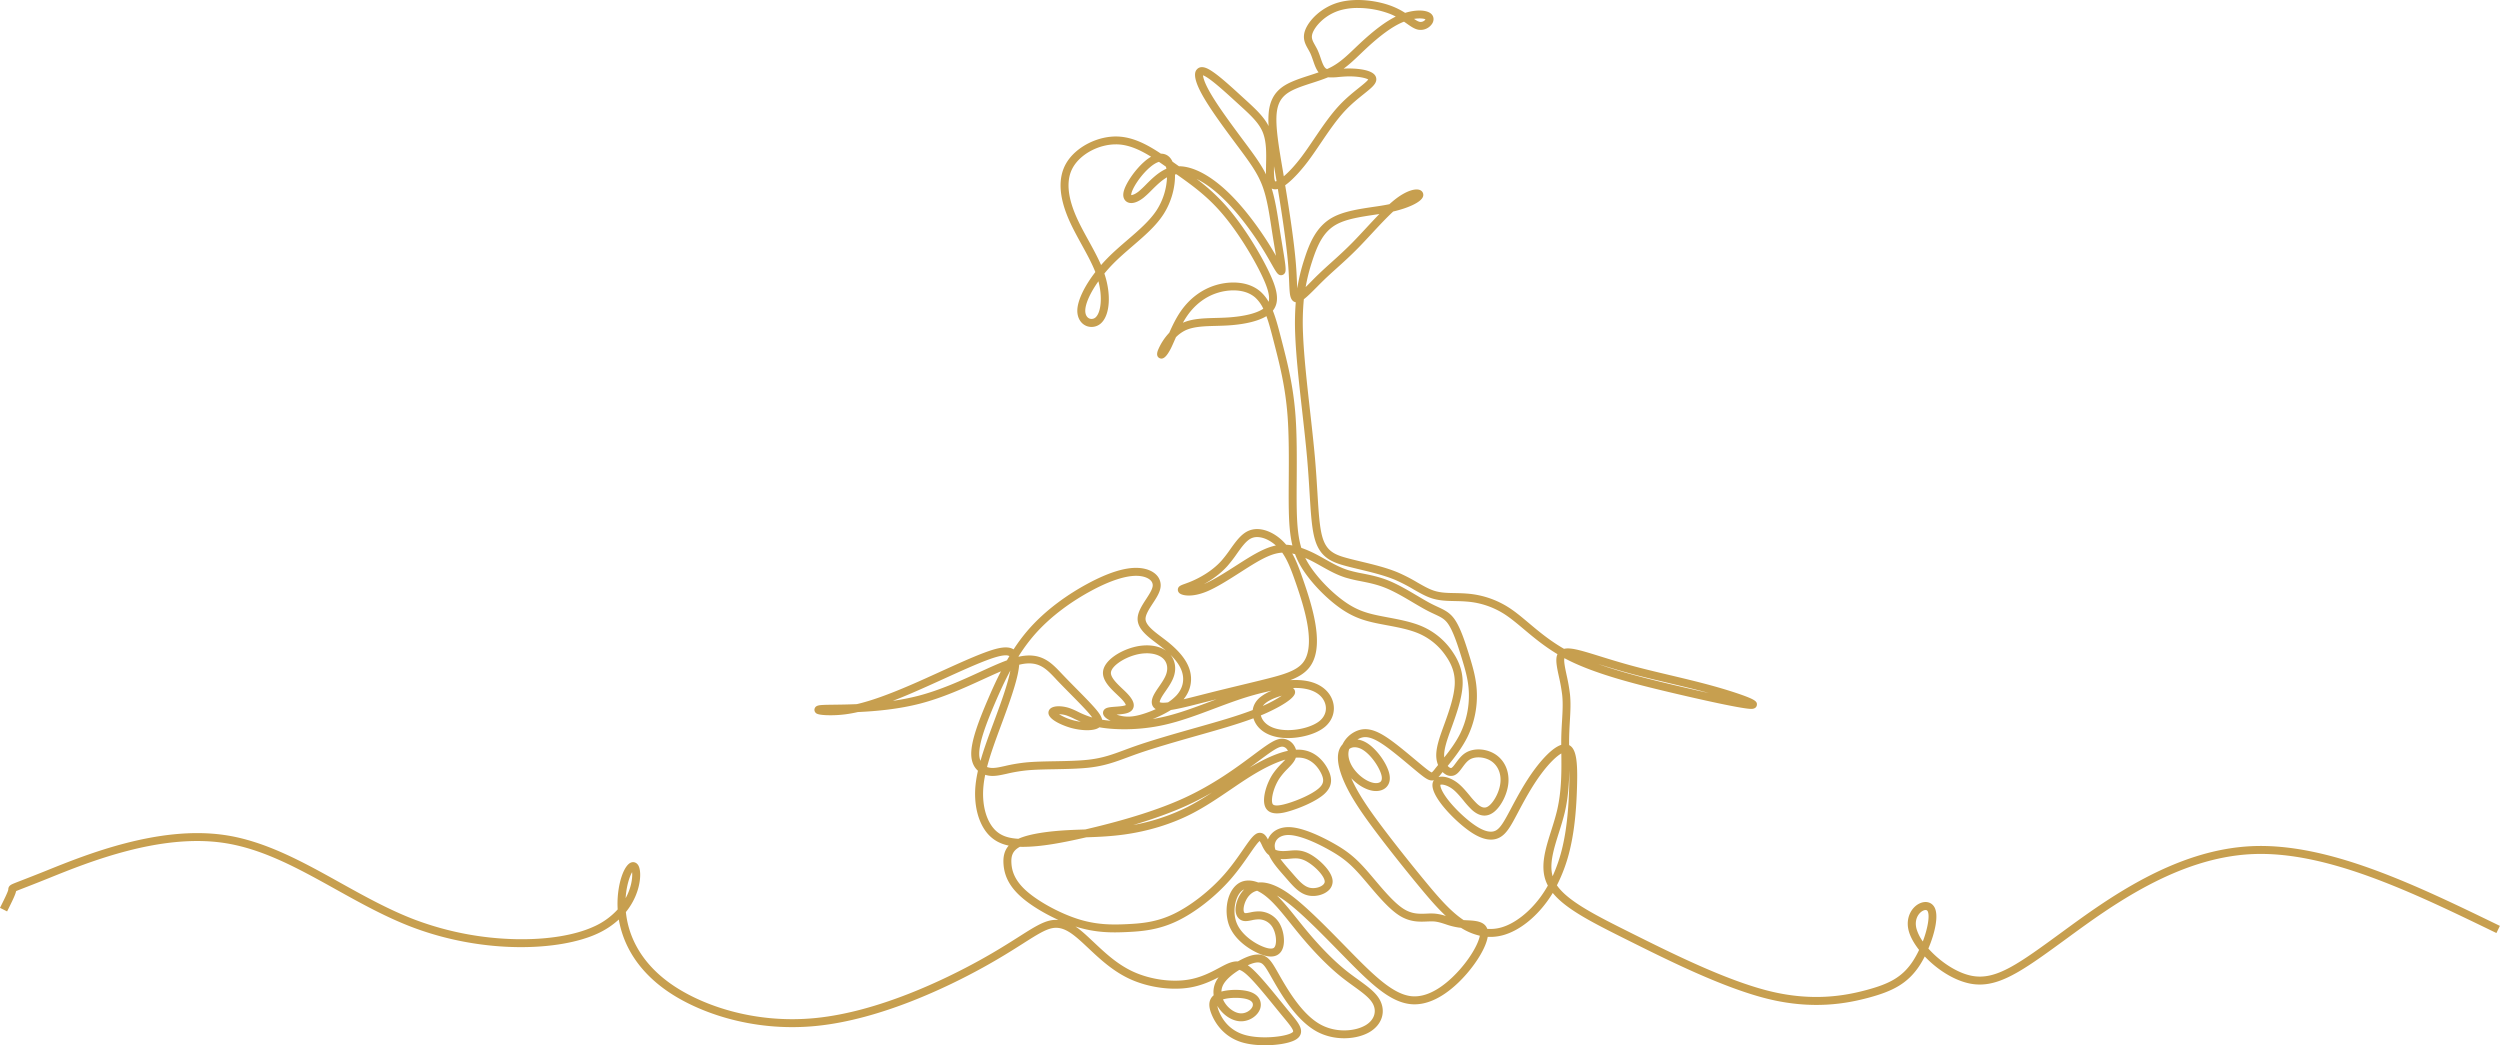 <?xml version="1.0" encoding="UTF-8"?><svg xmlns="http://www.w3.org/2000/svg" viewBox="0 0 3018.39 1262.01"><defs><style>.cls-1{fill:#c79f4f;}</style></defs><g id="Layer_2" data-name="Layer 2"><g id="Layer_1-2" data-name="Layer 1"><path class="cls-1" d="M1527.32,1262c-9.72,0-19.62-1.06-27.78-3.51-22.49-6.74-32.54-23.82-36.53-33.4-3.19-7.64-3.74-13.39-1.75-18.08a14.14,14.14,0,0,1,4.07-5.36,28.69,28.69,0,0,1,3.33-17.67,35.06,35.06,0,0,1,2.66-4.11c-9.17,4.76-20.83,10.12-34.83,12.46-22.2,3.69-49.58-.11-71.45-9.92-21.1-9.48-37.26-24.72-51.53-38.16l-2-1.86c-15.73-14.8-27.08-24.32-40.85-21.81-8.73,1.59-19.35,8.32-35.41,18.52-12.45,7.9-27.94,17.73-48.78,29.22-41.68,23-123.2,62.64-201,70.35-79.1,7.84-146.43-17.78-183.06-44.37-38.15-27.68-51.22-60.38-55.28-84.13a98.77,98.77,0,0,1-25.72,17c-45.13,20.9-136,25.12-222.45-7.27-32.38-12.14-63.27-29.32-93.15-45.94-45.88-25.53-89.22-49.65-136.77-56.44-76.89-11-162.59,23.57-208.63,42.13l-3.9,1.57c-13.28,5.35-22.17,8.79-28.06,11.07-4.25,1.65-7.41,2.88-9,3.6-.79,4.2-4.69,12.15-10.88,24.52L0,1096.09c4.07-8.14,9.65-19.3,10-22a1.47,1.47,0,0,0,0-.28c.12-2.78,1.35-4.59,4.13-6,1.72-.89,4.58-2,10.86-4.44,5.86-2.27,14.72-5.7,28-11l3.89-1.57c46.88-18.9,134.13-54.08,213.58-42.73,49.3,7,95.45,32.72,140.08,57.55,29.57,16.45,60.14,33.46,91.85,45.34a368.92,368.92,0,0,0,120.14,22.95c38,.81,71.69-4.65,94.91-15.4A86,86,0,0,0,745.77,1098c-.11-1.73-.17-3.36-.2-4.9-.47-25.09,7.75-49.86,17.26-52,2.74-.6,6.39.34,8.39,4.83,2.95,6.62,2.44,21.34-4.25,36.68a80.58,80.58,0,0,1-11.31,18.55c2.21,22.09,12.7,56.53,52.45,85.38,35.21,25.56,100.06,50.16,176.49,42.59,76.06-7.54,156.25-46.6,197.27-69.21,20.58-11.34,35.94-21.09,48.28-28.92,17-10.8,28.26-17.93,38.83-19.86a33.41,33.41,0,0,1,8.92-.43c-17.15-7.79-34-18-44.94-27.77-13.66-12.1-20.46-24.82-21.39-40-.39-6.45.08-14.86,6.29-22-9.25-1.92-18.14-6-25.34-14.29-11.71-13.49-17.17-35.74-14.62-59.53a144.31,144.31,0,0,1,2.83-16.54c-4.58-4.06-7.8-10.31-8.08-19.32-.49-16.19,9.09-41,19.52-65.51,4.81-11.28,10.17-23.27,16.34-35.25-6.57,2.8-13.7,6.06-21.31,9.55-22.74,10.41-48.51,22.21-76.14,29.41-26,6.75-53.27,9.24-75.31,10.24-5.23,1.19-10.16,2.08-14.84,2.7a139,139,0,0,1-22.77,1.09c-11.64-.47-12.87-2.16-13.86-3.52a5,5,0,0,1-.48-5.1c1.47-3.08,5-3.49,10.14-3.77,3.24-.17,7.66-.22,13.25-.29,7.3-.09,16.66-.21,27.28-.67,17.2-4,38-11.46,65.21-23.21,11.65-5,23.84-10.59,35.64-15.95,19.43-8.83,37.78-17.18,52.18-22.61,16.16-6.1,28.52-9.18,36.27-4.35h0a215.53,215.53,0,0,1,15.65-21.22c23.23-27.59,52.71-46.7,73.34-57.87,24.88-13.46,45.46-20,61.19-19.27,10.53.46,19.2,4.2,23.79,10.26a17.71,17.71,0,0,1,3.06,15.2c-1.33,5.66-5,11.37-9,17.43-4.3,6.61-8.74,13.46-8.74,18.65,0,7.4,9.87,14.83,19.41,22,2.11,1.58,4.29,3.22,6.37,4.87,14.69,11.59,23.6,22.65,27.24,33.8,4.17,12.73,1.57,25.88-7.09,36.43,6.6-1.55,13.83-3.4,21.21-5.28l9.28-2.36c12.65-3.19,25.62-6.32,38.17-9.35,10.69-2.58,20.79-5,30.31-7.39,21.24-5.31,36.89-9.82,44.85-19.48C1580,791.8,1582,777.19,1579,757c-2.75-18.2-9.24-38.12-15.22-55.21-4.8-13.73-9.2-25.39-15.68-34.55-9.69.53-19.83,4.68-36.2,14.67-4.43,2.7-9.18,5.74-14.2,8.95-14.16,9.05-28.79,18.41-40.82,23.35-17,7-28.8,5.12-32.59,2.17a5.43,5.43,0,0,1-2.16-5.15c.56-3.49,3.49-4.55,8.35-6.31,2.51-.91,5.64-2,9.39-3.68,8.08-3.53,23.34-11.38,34.87-24.24a158.3,158.3,0,0,0,10.65-13.85c6.67-9.35,13-18.19,21.6-22.1,14.29-6.48,31.69,1.85,42.58,13q1.71,1.76,3.27,3.62a58.33,58.33,0,0,1,7.54.9c-2.7-11.23-4-24.6-4.33-42.69-.23-11-.15-23.76-.06-37.22.15-24.72.33-52.74-1.45-76.51-2.63-35.07-9.55-62-15.65-85.76l-1.12-4.36c-2.85-11.1-5.51-21.47-8.75-30.33-12.93,7.86-33.39,10.37-45.61,11.16-5.12.34-10.23.47-15.18.61-14.2.38-27.61.74-37.57,5.65a41.43,41.43,0,0,0-10.88,8l-1.06,2.43c-1.77,4-3.43,7.82-5,11-5.16,10.1-9.34,13.79-13.55,11.95-2.23-1-4.41-3.41-2.18-9.48a69.31,69.31,0,0,1,13.73-21.27c3.65-8.21,8.11-17.68,14-26.13,10.83-15.51,25.47-26.37,42.34-31.41,16.18-4.84,38.84-5.29,53.89,7.95a47.61,47.61,0,0,1,9.74,12.25c1.82-6.9-1.05-17.19-9-33.51-9.62-19.82-28.19-51.37-48.86-75-17.23-19.72-34.79-32.37-53.33-45.47-.63.06-1.25.14-1.87.24.4,14.3-3.92,32.78-14.12,48.39-9.12,14-22.71,25.67-37.09,38.05-8,6.92-16.35,14.08-23.71,21.6-3.66,3.73-7.13,7.62-10.35,11.55l.4,1.21c7.69,23.52,6.37,47.19-3.21,57.57a16.9,16.9,0,0,1-18.71,4.57c-7-2.8-11.27-10-11.14-18.77.18-11.89,8.5-29.2,21.78-46.37-4.25-10.83-10.31-21.85-16.68-33.42-5.3-9.64-10.78-19.62-15.13-29.51-12.39-28.21-13.48-51.33-3.22-68.71,11.69-19.8,39.11-33.51,63.79-31.92,18,1.17,34.5,10.05,50.41,20.63a14.85,14.85,0,0,1,3.74.42c3.18.78,7.46,3,10.25,9.27l1.54,1.09,6.2,4.39c16.32.09,36,10,56.22,28.49,24.23,22.15,44.53,52.77,52.13,64.91,3.42,5.45,6.32,10.4,8.81,14.73-.56-3.51-1.16-7.16-1.73-10.56-.79-4.76-1.62-9.77-2.41-14.79q-.71-4.47-1.38-8.94c-2.73-17.79-5.3-34.58-10.35-48.66-5.71-15.89-14.5-28.1-29.55-48.32l-1.61-2.15c-14.74-19.8-33.08-44.43-42.67-62.12-12.12-22.35-7.31-27.77-5.73-29.56s4.9-4.06,11.28-1.54c9.63,3.81,26.76,19.47,41.88,33.3l4.21,3.84c12.81,11.69,23.23,21.19,29.19,32.91A100.72,100.72,0,0,1,1532,134c2.83-22.1,16-30.47,29.88-36.22,5.92-2.46,12.52-4.6,18.91-6.67,3.74-1.22,7.52-2.44,11.23-3.75-3.1-3.88-4.92-9.2-6.69-14.39-1-2.85-2-5.79-3.14-8.31-.84-1.8-1.82-3.54-2.77-5.22-3.41-6-7.28-12.86-3.69-22.77,4.44-12.28,19.66-27.78,40.14-33.63,21.86-6.24,49-2,66.17,5a89.34,89.34,0,0,1,14.44,7.5c13.91-4.27,27.17-3.73,32.11,1.79,2.58,2.88,2.91,7,.85,10.73a16.67,16.67,0,0,1-16.74,7.86c-4.79-.8-9-3.76-14.33-7.5-1-.73-2.11-1.48-3.24-2.26-.78.3-1.56.61-2.35.95-12,5.18-26.37,15.63-43.83,31.93-2.34,2.18-4.56,4.3-6.72,6.36-6.81,6.51-13,12.42-20,17.48,1.62-.09,3.31-.17,5-.2,4.22-.06,25.65,0,32.27,7.45a8.31,8.31,0,0,1,2.13,6.71c-.72,5.23-6.17,9.6-15.21,16.83-6.55,5.25-14.71,11.79-22.35,19.92-10.47,11.16-20.22,25.54-29.65,39.46-5.41,8-10.52,15.52-15.67,22.32-4.17,5.52-16,20.44-27.09,28.28,5,30,10.9,68.77,13,95.39.67,8.41,1,15.6,1.22,21.38.11,2.65.23,5.34.37,7.75a224.63,224.63,0,0,1,8.4-34.77c6.09-19.07,14.32-40.33,34.93-51.25,13.37-7.09,31.16-9.76,48.38-12.34,7-1,13.6-2,19.57-3.28,2.8-2.52,5.52-4.81,8.13-6.79,12.53-9.49,24.62-13.33,30.08-9.56a6.18,6.18,0,0,1,2.43,6.91c-2.2,7.48-19.8,14.55-36.07,18.27-8.3,7.7-17.4,17.49-26.28,27.05-5.21,5.61-10.13,10.91-14.9,15.81-10.1,10.36-18.78,18.18-27.18,25.73-5.17,4.66-10.06,9.06-14.88,13.71-3,2.89-6,5.88-8.83,8.77-6.7,6.75-11.72,11.72-15.83,14.83a299.58,299.58,0,0,0-1,41.26c1,26.5,4.76,60.43,8.45,93.25,2.23,19.89,4.34,38.69,5.88,56,1.42,16.06,2.3,30.53,3.08,43.29,1.45,23.75,2.6,42.52,6.29,54.4,5.23,16.88,15.61,20.72,32.06,25,4.48,1.18,9.27,2.33,14.35,3.55,14.32,3.45,30.56,7.35,44.1,13a203.89,203.89,0,0,1,23.74,12.18c7.31,4.18,13.61,7.79,19.85,9.87,8.05,2.68,16.15,2.85,25.53,3,4.73.1,9.63.2,14.87.64a108.45,108.45,0,0,1,54.3,19.54c6.45,4.5,13,10,19.9,15.81,12,10.09,25.41,21.36,42.75,31.32,5.08-1.23,11.8-.07,20.38,2.16,6.56,1.72,14.43,4.15,23.54,7,12.23,3.79,26.11,8.08,42.34,12.39,12.65,3.35,26.35,6.61,40.86,10.06,18,4.27,36.5,8.68,53.54,13.43,12.7,3.54,25.32,7.48,34.64,10.83,15.62,5.62,18.07,7.92,17.52,12-.2,1.41-1.23,4.66-6.71,4.66-13,0-79.52-15.57-99.58-20.34-42.12-10-89.86-22.16-123.48-39.54-.89-.45-1.77-.92-2.63-1.38a7.36,7.36,0,0,0-.17,1.06c-.41,4.17,1.21,11.71,2.92,19.7a219.35,219.35,0,0,1,4,22.82c1.1,10.59.54,20.57-.12,32.14-.42,7.41-.86,15.08-.94,24,0,1.7,0,3.44,0,5.22,9.09,4.54,10.4,21.25,9.57,50.09-.54,18.83-1.94,46.93-7.94,73.31a193.19,193.19,0,0,1-16.36,45.92c13.6,19.61,47.94,36.75,90.2,57.85,48.1,24,114,56.91,166.46,69.85s91.94,5.47,117-1.28c26.43-7.12,43.25-14.87,56.47-35.41a115.13,115.13,0,0,0,7.16-13c-6.19-7.89-10.62-15.88-12.51-23-4.31-16.15,3.93-29.29,13.87-33.47,6.95-2.91,13.62-1.12,17,4.58,5.8,9.79.77,31.52-7.15,50.21,13.5,15.2,33.95,29.47,52.81,33,29,5.37,55.81-14.26,109.29-53.38,53.82-39.37,135.17-98.87,228.11-103.2,92.73-4.3,198,46.8,299.82,96.22l-4.19,8.64c-100.74-48.9-204.9-99.46-295.18-95.27-90.06,4.19-170,62.67-222.89,101.36-47.89,35-76.69,56.09-105.66,56.09a60.19,60.19,0,0,1-11-1c-20.23-3.76-40.85-17.44-55.47-32.91a115.86,115.86,0,0,1-5.87,10.34c-14.82,23-34,31.92-62,39.48-26.1,7-67.12,14.81-121.81,1.33-53.51-13.2-119.94-46.36-168.45-70.58-42.37-21.16-75-37.44-91-57.26q-3.48,5.76-7.37,11c-14.59,19.77-33.25,34.19-51.18,39.57a58.16,58.16,0,0,1-20,2.44c-2.15,13-13.27,30.64-25.33,44.58-12.25,14.15-36.12,36.91-63,36.91a46.45,46.45,0,0,1-5.11-.28c-24.43-2.69-47.06-24-76.37-53.79l-8.76-8.93c-23.1-23.57-47-47.94-65-61.22a105.55,105.55,0,0,0-10.79-7.07c8.11,8,16.1,17.93,24.45,28.36,3.6,4.49,7.32,9.14,11.14,13.73,16.5,19.85,33,36.61,47.79,48.45,5,4,9.93,7.59,14.7,11,11,8,20.56,14.86,25.58,23.57,8.35,14.46,3.33,30.83-12.19,39.81-15.06,8.71-41.83,11.14-63.85-1-21.3-11.79-37.79-36.92-48.33-54.81-2.25-3.8-4.19-7.23-5.91-10.25-5.45-9.59-8.74-15.39-12.38-17.27-3.39-1.75-8.74-.93-16.28,2.53a62,62,0,0,1,7.47,6.27c9.19,8.85,21.57,24.09,32.5,37.54,3.06,3.76,6,7.39,8.74,10.69l2.14,2.58c8.87,10.69,14.73,17.75,13.24,24.86-.75,3.56-3.3,6.46-7.59,8.6C1555.77,1259.67,1541.75,1262,1527.32,1262Zm-57.53-47.58a28.11,28.11,0,0,0,2.08,7c4.08,9.78,12.67,22.57,30.42,27.89,18.81,5.65,47.23,2.76,56.48-1.86,1.7-.86,2.4-1.61,2.48-2,.54-2.57-6-10.44-11.23-16.75l-2.16-2.61c-2.74-3.32-5.7-7-8.78-10.75-10.75-13.23-22.94-28.23-31.71-36.67-4.57-4.4-7.93-6.77-11-7.73-9.3,5.69-16.2,12-19.33,17.66a19,19,0,0,0-2.35,8.57c10.45-2.83,25.74-2.75,34.94.46,7.34,2.56,10.37,6.87,11.63,10a15.27,15.27,0,0,1-.91,12.8c-4.17,8-14.16,13.34-23.77,12.58s-19.62-7.41-25.82-17C1470.45,1215.54,1470.11,1215,1469.79,1214.43Zm48.91-62a18.31,18.31,0,0,1,8.55,2c6.17,3.19,10,9.91,16.32,21,1.69,3,3.62,6.38,5.83,10.12,10,16.91,25.46,40.63,44.7,51.28,18.91,10.46,41.68,8.48,54.41,1.13,10.8-6.25,14.29-17,8.67-26.71-4-6.92-12.75-13.25-22.88-20.58-4.87-3.53-9.9-7.17-15.09-11.33-15.25-12.24-32.25-29.46-49.16-49.8-3.88-4.66-7.62-9.34-11.25-13.87-10.28-12.83-20-25-29.63-32.88a57,57,0,0,0-11.36-7.34,17.13,17.13,0,0,0-3.53,1.22c-7.52,3.58-11.46,12.07-12.55,18.24-.71,4-.11,7.2,1.43,7.5,1.25.26,3.75-.26,6.17-.75a47.62,47.62,0,0,1,11.08-1.29,29.19,29.19,0,0,1,23.66,13.27c5.33,8.23,7.55,21,5.17,29.74-1.26,4.61-3.72,7.9-7.31,9.79-4.6,2.41-10.57,2.27-18.26-.44-10.79-3.79-31.17-15.22-39.13-34-6.34-14.94-4.67-38.6,7.94-50,6.89-6.24,16.27-7.24,26.62-3.24,11-1.08,24.11,4,39.23,15.11,18.64,13.74,42.8,38.39,66.17,62.23l8.74,8.92c27,27.45,49.35,48.64,70.58,51,24.53,2.7,48-19.75,59.76-33.37,13.52-15.62,21.55-31,23.11-39.61a73,73,0,0,1-22.75-9.58c-.94-.08-1.87-.18-2.78-.3a84.66,84.66,0,0,1-15.86-4c-4.88-1.59-9.48-3.08-14.47-3.39-2.39-.14-5,0-7.85.09-9.18.39-20.61.88-33.32-7.12-12.4-7.79-25.74-23.56-37.5-37.48-3.4-4-6.61-7.81-9.63-11.22-12.47-14.09-21.52-21.45-37.24-30.31-20.35-11.46-38.29-18.13-49.23-18.29-6-.12-11,1.72-14,5.09a11.88,11.88,0,0,0-2.91,9.53,16.49,16.49,0,0,0,.71,3.15c4,1.84,9.4,1.78,14.78,1.34l2.15-.19c7.5-.67,15.25-1.36,25.85,4.72,10.45,6,26,20.36,26.32,32.09a14.73,14.73,0,0,1-5.55,11.72c-5.61,4.84-14.82,7.14-22.9,5.74-11-1.92-18.4-10.42-26.94-20.25l-3.54-4.06c-6.69-7.64-14.06-16-17.9-24.58a19.2,19.2,0,0,1-3.39-3.2,42.66,42.66,0,0,1-5.2-8.88,41.11,41.11,0,0,0-2.67-5c-2.68,2.1-7.35,8.85-12.29,16-6.06,8.75-13.61,19.64-22.75,30.12-18.36,21-42.5,39.93-64.58,50.52-22.33,10.71-42.16,12.44-60.55,13.29-18.14.85-37.85,1-61.67-6.52l-.58-.19c6.88,4.64,13.32,10.71,19.67,16.68l2,1.86c14.38,13.56,29.25,27.58,48.87,36.39,20.24,9.08,45.51,12.61,65.94,9.21,15.27-2.55,27.4-9,37.14-14.23,3-1.59,5.78-3.09,8.35-4.3,5.34-2.51,9.87-3.7,14.17-3.45,1.07-.61,2.08-1.16,3-1.66C1503.91,1155.86,1511.51,1152.45,1518.7,1152.45Zm-42.11,54.17a27.26,27.26,0,0,0,2.27,4.24c4.55,7,12,12.09,18.52,12.61s12.39-3.38,14.49-7.43a5.84,5.84,0,0,0,.51-4.83c-.74-1.87-2.77-3.43-5.87-4.51C1499,1204.09,1485,1204.14,1476.59,1206.62Zm25.54-132.77a12.07,12.07,0,0,0-3.21,2.1c-7.56,6.83-11.53,25-5.54,39.13,5.78,13.63,21.41,24.4,33.47,28.65,4.83,1.7,8.6,2,10.62,1,.43-.23,1.71-.9,2.51-3.81,1.68-6.16-.1-16-4-22a19.59,19.59,0,0,0-15.89-8.9,39,39,0,0,0-8.88,1.11c-3.5.71-6.81,1.39-10,.76-5.47-1.1-11.12-6.62-9-18.59A38.41,38.41,0,0,1,1502.13,1073.85Zm822.77,24.89a7.17,7.17,0,0,0-2.65.63c-4.94,2.07-11.58,9.92-8.32,22.13a50.39,50.39,0,0,0,7.61,15.19c6.14-16.21,8.64-31.76,5.71-36.72A2.56,2.56,0,0,0,2324.9,1098.74Zm-529.24,22.73a48.21,48.21,0,0,0,17.77-1.94c15.75-4.73,33-18.21,46.21-36.08a135.69,135.69,0,0,0,9.17-14.22c-.68-1.29-1.29-2.6-1.84-3.93-7.84-19-1.13-40.25,6-62.7,2.56-8.11,5.21-16.5,7.12-24.76,5.45-23.6,5.24-47.22,5-68.11-5.23,3-13.71,10.48-24,24.24-11.66,15.55-21.37,33.85-28.46,47.21l-.92,1.73c-7.33,13.8-12.63,23.78-21.12,28.29-8.78,4.67-19.76,2.92-32.63-5.18-11.63-7.32-26.61-21.09-36.42-33.47-7.72-9.74-15.69-22.87-10.3-30.55a9.19,9.19,0,0,1-1.31.25c-4.1.5-7.81-1.72-13.67-6.29-3.66-2.86-8.34-6.78-13.76-11.32-10.38-8.7-23.31-19.53-33.12-26.07-14.89-9.94-21.83-9.41-27.12-7.35a24,24,0,0,0-3.35,1.62,29.79,29.79,0,0,1,11.27,4.14c12.06,7.28,25.14,25.62,27.46,38.48,1.4,7.76-1.3,12.41-3.8,14.95-3.83,3.88-9.92,5.46-16.71,4.33-8.51-1.42-18.15-7.19-25.67-15.15,1,2.32,2.13,4.72,3.36,7.18,8.74,17.48,22.18,36.09,35.4,53.6,14.69,19.44,33.18,42.75,50.74,64,16,19.38,30.6,36.26,46.17,46.55,1.3.08,2.63.15,3.94.21C1781,1111.58,1792.33,1112.14,1795.66,1121.47Zm-564.23-99.07c-9.2,4.86-10.79,11.51-10.28,19.91.49,7.88,2.89,19.91,18.18,33.44,14.65,13,40.4,27,62.61,34s41,6.89,58.32,6.08c18.14-.84,36.13-2.42,56.84-12.36s44.22-28.36,61.5-48.17c8.8-10.08,16.17-20.73,22.1-29.28,6.41-9.25,11-15.94,15.13-18.71a8.75,8.75,0,0,1,7.38-1.5c3.64,1,5.76,4.1,7.64,7.78a21.17,21.17,0,0,1,4.08-6.65c4.91-5.47,12.47-8.39,21.27-8.28,17.1.25,41,12.34,53.81,19.53,16.77,9.45,26.42,17.3,39.71,32.3,3.09,3.49,6.34,7.33,9.77,11.39,11.31,13.39,24.14,28.56,35.27,35.56,10.19,6.4,19.15,6,27.81,5.65a84.71,84.71,0,0,1,8.85-.08,58.48,58.48,0,0,1,14.3,3c-10.69-9.94-21.11-22.2-32.21-35.6-17.64-21.31-36.23-44.74-51-64.3-13.5-17.87-27.24-36.91-36.33-55.09-6.84-13.68-14-32.68-9.35-45.52a19.93,19.93,0,0,1,4.08-6.74,33.22,33.22,0,0,1,17.82-16.53c10.39-4,21.13-1.55,35.93,8.31,10.25,6.83,23.39,17.85,34,26.71,5.35,4.48,10,8.35,13.5,11.1,4.25,3.32,5.91,4.14,6.55,4.3a30.83,30.83,0,0,0,3.83-4.37l1.4-1.76,2.33-2.85a30.58,30.58,0,0,1-2.06-8.45c-1.11-11.3,3.87-25,9.15-39.52l1.33-3.67c5.32-14.72,11-31.59,11.68-45.54.56-12.35-2.74-23-10.68-34.44a75.62,75.62,0,0,0-32.93-27.23c-11.45-4.86-25.37-7.48-38.84-10-4.52-.85-8.78-1.65-12.89-2.52-16.15-3.45-29.37-8-45.32-19.75-17.39-12.85-34.9-31.65-44.6-47.89a92.17,92.17,0,0,1-7.51-15.54c-1.18-.32-2.33-.6-3.46-.84,5,8.74,8.72,18.88,12.73,30.35,6.13,17.51,12.78,38,15.65,57,3.52,23.29.84,39.95-8.21,50.94-5.38,6.53-12.93,11-22.44,14.63,3.46-.19,6.82-.23,10-.09,26,1.17,35.91,13.76,39.53,21.17,6.06,12.41,3,26.29-7.75,35.34-11.1,9.34-30.4,13.52-44.61,13.52-16.16,0-29.14-5-36.55-14.17a28.16,28.16,0,0,1-5.14-9.71c-19.29,7.19-41.81,13.58-63.71,19.78l-1.54.44c-29.51,8.36-55.53,15.85-75.15,22.74-4.27,1.49-8.23,3-12.07,4.39-14.5,5.38-27,10-45.27,12.15-12.37,1.44-27.3,1.71-41.73,2-12.25.22-23.81.42-33.38,1.3a187.89,187.89,0,0,0-25.08,4.2c-7.09,1.56-12.68,2.8-18.39,2.56a29.39,29.39,0,0,1-7.54-1.31c-.91,4.36-1.61,8.59-2,12.67-2.27,21.19,2.34,40.7,12.33,52.21,6.73,7.75,15.64,11.55,29.68,12.36,14.53-6.56,39.31-9.22,57.72-10.31,7-.41,14.12-.65,21-.89l2-.07,3.74-.87c47.17-11.12,85.78-23.45,114.76-36.65,36.45-16.61,64.61-37.57,83.25-51.44l.46-.34C1532,897.54,1541,890.87,1550,892a17.4,17.4,0,0,1,12.34,8,18.8,18.8,0,0,1,2.36,5.17,43.91,43.91,0,0,1,5.27,0c20.4,1.41,30.41,17.55,33.76,24.42,5.89,12,4,21.54-5.77,29.89-9.43,8-27.09,15.64-40.42,19.64-7.12,2.13-26,7.81-30.52-6.42-3.14-10,2.47-27.26,9.7-38.22a88.44,88.44,0,0,1,11.17-13.18c1.42-1.46,2.77-2.84,3.93-4.15-11.24,3.25-24.79,9.68-40.1,19.07-8.4,5.15-16.87,10.9-25.84,17-15.36,10.43-31.23,21.21-48,29.72-23.78,12.08-51.59,20.59-80.43,24.6-16.32,2.27-31.4,2.9-46,3.4-32.75,7.58-54.65,11-72.6,11.43C1236.43,1022.47,1233.94,1022.47,1231.43,1022.4ZM763.17,1053c-3,5.12-6.9,16.62-7.82,31.45C762.49,1071.47,763.84,1059.2,763.17,1053ZM1546,1037.17c3.33,4.6,7.42,9.27,11.27,13.66l3.57,4.09c7.64,8.8,13.68,15.76,21.34,17.09,5.24.91,11.54-.58,15-3.56,2.27-2,2.23-3.65,2.21-4.21-.14-6-10.79-17.84-21.5-24-8-4.58-13.38-4.1-20.22-3.49l-2.22.2A61.47,61.47,0,0,1,1546,1037.17ZM1894.7,930.1c-.25,15.73-1.37,32.95-5.28,49.9-2,8.63-4.71,17.2-7.33,25.49-6,19.14-11.79,37.31-7.53,52.43a189.94,189.94,0,0,0,12.31-37c5.81-25.56,7.18-53,7.71-71.46C1894.76,943.18,1894.88,936.38,1894.7,930.1Zm-373.19,85Zm217.56-67.57c-.29,1.25.58,7.23,9.94,19.05,9.22,11.62,23.2,24.5,34,31.3,9.75,6.14,17.49,7.77,23,4.83s10.16-11.18,17.14-24.32l.92-1.72c7.24-13.64,17.15-32.32,29.26-48.47,7.62-10.16,20.43-25.25,31.64-28.9,0-1.7,0-3.37,0-5,.09-9.19.55-17.33,1-24.5.64-11.16,1.18-20.79.16-30.61a210.7,210.7,0,0,0-3.87-21.8c-2-9.11-3.64-17-3.09-22.64a15.31,15.31,0,0,1,1.26-4.93c-16.46-9.86-29.3-20.65-40.88-30.38-6.75-5.67-13.12-11-19.21-15.28a97.68,97.68,0,0,0-49.61-17.85c-4.94-.42-9.68-.52-14.27-.61-9.74-.2-18.93-.39-28.37-3.53-7.14-2.38-14.15-6.4-21.58-10.65a196.13,196.13,0,0,0-22.65-11.65c-12.84-5.32-28.69-9.13-42.67-12.49-5.12-1.24-10-2.4-14.53-3.6-17.91-4.7-32.14-10-38.8-31.48-4-13-5.15-31.31-6.7-56.67-.78-12.7-1.66-27.09-3.06-43-1.53-17.25-3.63-36-5.86-55.83-3.71-33-7.54-67.11-8.51-94a322.66,322.66,0,0,1,.71-37.86c-2.7-.44-5.69-2.46-6.83-8.81-.64-3.61-.85-8.54-1.14-15.37-.24-5.7-.54-12.78-1.2-21-2-25.44-7.61-62.22-12.46-91.61a13.89,13.89,0,0,1-1.73.34,9.79,9.79,0,0,1-5.7-.91c4.3,13.87,6.75,29.88,9.13,45.41.45,3,.9,5.93,1.37,8.89.79,5,1.62,10,2.4,14.71,3.55,21.39,4.61,28.59,3.5,31.91a5.34,5.34,0,0,1-4.51,3.73c-4.17.4-5.87-2.6-12.24-13.79-3-5.28-6.74-11.85-11.44-19.35-7.39-11.8-27.11-41.56-50.47-62.91-9.76-8.93-19.4-15.72-28.35-20.11a236.58,236.58,0,0,1,36.29,33.41c21.29,24.36,40.38,56.78,50.27,77.14,10,20.67,14.78,36.93,5.45,48.48,4,10.06,7,21.85,10.29,34.54l1.12,4.35c6.2,24.15,13.23,51.51,15.92,87.43,1.81,24.17,1.63,52.39,1.48,77.29-.09,13.4-.17,26.06.06,37,.42,20.27,2,34.18,5.48,45.74a134.79,134.79,0,0,1,19.2,8.47c3.31,1.74,6.6,3.59,9.78,5.38,9.09,5.1,17.67,9.92,27.46,13a170.71,170.71,0,0,0,17.36,4.07c9.22,1.83,19.67,3.91,30.58,8.22,12.21,4.82,24.91,12.36,36.12,19,5.29,3.14,10.28,6.1,14.58,8.39,3.59,1.91,6.83,3.42,9.69,4.75,8,3.75,14.37,6.71,20,14.51,7.07,9.8,12.7,26.89,17.87,43.55,5,16.21,8.9,29.9,9.34,46.07a113,113,0,0,1-11.59,53.37c-6.56,13.11-16.24,25.45-23.63,34.48a10,10,0,0,0,2.06,1.84,3.06,3.06,0,0,0,2.28.67c1.41-.47,3.75-3.67,5.62-6.24,3-4,6.62-9.06,11.91-12.23,10.17-6.11,25.52-5,36.5,2.55,10.57,7.3,16.13,20.07,14.88,34.16-1.14,12.69-8.15,27.13-16.69,34.33-5.94,5-15.53,8.73-27.41-2.08a110.45,110.45,0,0,1-9.92-11c-4.18-5.05-8.51-10.26-13-13.78C1747.12,947.56,1740.6,946.74,1739.07,947.54Zm-275.87,9.35c-9.41,5.42-19.59,10.77-30.51,15.74-18,8.19-39.54,16-64.43,23.47a243.58,243.58,0,0,0,65.27-21.68A318.64,318.64,0,0,0,1463.2,956.89Zm277.6-19.18c5.67,0,12.67,2.62,19.13,7.63,5.38,4.17,10,9.79,14.56,15.24a101.8,101.8,0,0,0,9,10c7.17,6.52,11.33,4.74,14.76,1.84,5.76-4.86,12.31-16.6,13.31-27.84,1-10.6-3.08-20.1-10.77-25.41s-19.24-6.34-26.1-2.22c-3.62,2.17-6.4,6-9.1,9.66-3.09,4.24-6,8.25-10.33,9.69a12.14,12.14,0,0,1-10.54-1.73,18.36,18.36,0,0,1-3-2.41l-.34.42-1.36,1.71c-1.17,1.47-2.22,2.8-3.27,3.93A15.33,15.33,0,0,1,1740.8,937.71ZM1564.52,914.8c-1.59,4.85-5.4,8.75-9.79,13.25a81.28,81.28,0,0,0-10,11.77c-7,10.58-10.27,24.59-8.56,30,.45,1.42,1.64,5.19,18.61.1,12-3.59,28.64-10.68,37-17.75,6.43-5.47,7.31-10.28,3.36-18.37-2.63-5.37-10.39-18-25.8-19.06A36,36,0,0,0,1564.52,914.8ZM1629,904.39a18.88,18.88,0,0,0-.56,1.91c-1.58,6.85,1,15.51,6.95,23.16,6.35,8.19,15.71,14.55,23.29,15.81,3.62.6,6.73,0,8.31-1.6s1.55-4.46,1.18-6.51c-1.65-9.19-12.27-25.5-23-32-4.7-2.83-9.59-3.68-13.42-2.33A9.49,9.49,0,0,0,1629,904.39Zm-437.27,21.7a19.85,19.85,0,0,0,5.74,1.08c4.45.19,9.51-.93,15.91-2.35a198.68,198.68,0,0,1,26.27-4.38c9.93-.91,21.66-1.12,34.08-1.34,14.21-.26,28.89-.52,40.8-1.91,17.1-2,28.55-6.24,43-11.61,3.88-1.44,7.88-2.93,12.23-4.45,19.88-7,46-14.51,75.71-22.91l1.54-.44c22.69-6.43,46-13,65.48-20.49.7-5.34,3.37-10.7,8.79-15.29a52.91,52.91,0,0,1,14.31-8.14,334.48,334.48,0,0,0-41.83,11.56c-9.13,3.11-18.62,6.69-27.79,10.14-19.94,7.51-40.56,15.28-61,19.79-30.7,6.77-59.81,5.92-77.62,2.77l-.1.07c-6.63,5-22.11,3.9-33.68.8-7.18-1.92-26.12-8.77-27.62-17.28a6.61,6.61,0,0,1,2.28-6.24c4.42-3.85,14.73-3.25,22.63-.68a86.43,86.43,0,0,1,10.36,4.43,107.41,107.41,0,0,0,17.54,7.06,101.89,101.89,0,0,0-7.28-8.68c-5.1-5.58-11.75-12.31-18.79-19.45-5.79-5.85-11.77-11.91-17.45-17.88L1274.1,819c-11.64-12.28-20.87-22-43.58-16.43-1,14.07-8.12,35.9-19,65.36l-2.86,7.72C1202.36,892.64,1195.92,910,1191.7,926.09Zm356.42-24.62c-5.31,0-14.26,6.66-30,18.35l-.46.34c-2.86,2.13-5.93,4.42-9.23,6.83,18-10.88,33.59-17.73,46.5-20.49a11.86,11.86,0,0,0-.69-1.25,8,8,0,0,0-5.46-3.74A5.12,5.12,0,0,0,1548.12,901.47Zm-328.23-92c-7.27,13.51-13.44,27.23-18.89,40-9.52,22.32-19.19,47.08-18.75,61.45a21.12,21.12,0,0,0,1.53,7.69c4.28-15.07,10.14-30.84,15.88-46.29.95-2.57,1.91-5.14,2.85-7.7C1207.85,850.18,1216.75,826.09,1219.89,809.47Zm356-135.87q1.55,3.1,3.37,6.16c9.1,15.23,25.62,32.93,42.06,45.09,14.63,10.81,26.34,14.82,41.63,18.08,4,.85,8.2,1.64,12.66,2.48,13.31,2.51,28.41,5.35,40.82,10.62a85.14,85.14,0,0,1,37.07,30.6c9.09,13.13,13,26,12.37,40.34-.7,15.29-6.69,33-12.24,48.36l-1.34,3.68c-4.89,13.47-9.51,26.18-8.62,35.31a1.23,1.23,0,0,1,0,.19c6.5-8.12,14-18.22,19.17-28.61a104.53,104.53,0,0,0,10.59-48.8c-.42-15-4-27.48-8.92-43.49-4.71-15.21-10.26-32.16-16.48-40.79-4.16-5.77-8.72-7.89-16.27-11.42-3-1.38-6.33-2.95-10.14-5-4.5-2.39-9.58-5.41-15-8.6-10.9-6.47-23.25-13.8-34.75-18.34-10.1-4-19.67-5.9-28.92-7.74a177.34,177.34,0,0,1-18.35-4.32c-10.75-3.35-20.18-8.65-29.3-13.78-3.13-1.75-6.36-3.57-9.55-5.25C1582.37,676.56,1579.08,675,1575.94,673.6Zm-53.62,190.13a18.38,18.38,0,0,0,3.63,7.17c5.55,6.84,15.88,10.61,29.09,10.61,14.74,0,30.55-4.63,38.43-11.26,7.4-6.22,9.43-15.34,5.3-23.79-4.63-9.48-15.76-15.09-31.34-15.79q-3-.13-6.39,0a6.4,6.4,0,0,1,.88.76,6,6,0,0,1,1.61,5.41c-1.87,9.78-34,23.86-37.68,25.43C1524.69,862.74,1523.51,863.24,1522.32,863.73Zm-243.65-1.41a64.48,64.48,0,0,0,17.41,7.4,67.76,67.76,0,0,0,8.81,1.74c-2.88-1.22-5.44-2.45-7.8-3.58a77.19,77.19,0,0,0-9.17-4A31.83,31.83,0,0,0,1278.67,862.32Zm52,6.63c3.13.5,6.6.94,10.36,1.27-4.22-1.91-8.21-4.59-9.09-8.06a5.88,5.88,0,0,1,2-6.06c2.38-2,6.12-2.35,13.06-2.87,4-.3,9.09-.68,11.57-1.62a5.39,5.39,0,0,0,.7-.33c-.16-.74-1-3.12-5.7-7.92-1.42-1.46-3.07-3-4.82-4.68-8.15-7.71-18.3-17.31-16.94-28.18,1.62-12.94,19.49-24.4,36.31-29,15.24-4.19,30-2.64,39.67,4.12-1.53-1.31-3.14-2.64-4.85-4-2-1.58-4.13-3.18-6.19-4.73-11.43-8.6-23.24-17.49-23.24-29.68,0-8,5.23-16.09,10.28-23.88,3.31-5.09,6.73-10.36,7.67-14.39a8.13,8.13,0,0,0-1.37-7.21c-2.81-3.72-9-6.14-16.55-6.47-13.76-.57-33.2,5.67-56.2,18.13-19.9,10.77-48.3,29.16-70.57,55.6a210.33,210.33,0,0,0-17,23.45l.12.47c26.95-6,39.25,7,51.16,19.54l1.16,1.23c5.61,5.9,11.56,11.93,17.31,17.75,7.12,7.2,13.83,14,19.06,19.71C1325.34,858.49,1329.67,864.05,1330.67,869Zm83.12-11.75a130.35,130.35,0,0,1-22.07,10.92q5.55-.92,11.21-2.15c19.75-4.35,40-12,59.66-19.39l6.31-2.37-7,1.76c-3.11.78-6.2,1.57-9.24,2.35C1437.5,852.18,1423.9,855.65,1413.79,857.2Zm-65.65,5.57a42.65,42.65,0,0,0,5.92,1.67c8.57,1.75,17.56.63,30.06-3.75,3.93-1.37,7.73-2.9,11.33-4.54a9.34,9.34,0,0,1-3.55-3.45c-3.34-5.69.68-12.89,2-15.25,1.54-2.75,3.46-5.53,5.49-8.47,3.57-5.19,7.27-10.55,8.9-15.82,2.39-7.73.35-14.95-5.47-19.31-7.2-5.4-19.52-6.6-32.15-3.12-15,4.13-28.43,13.73-29.33,21-.76,6,7.43,13.79,14,20,1.82,1.72,3.55,3.35,5.1,4.95,6.66,6.84,9.27,12.21,8.24,16.89-.5,2.23-2.07,5.27-6.72,7C1358.3,862,1353.16,862.39,1348.14,862.77Zm-357.91-1.65ZM1547.56,840c-6.52,1.69-15,5-20.06,9.3a18.45,18.45,0,0,0-2.82,3A156.27,156.27,0,0,0,1547.56,840Zm-147.36,7.79c.3.17,1.4.66,4.2.66a45.72,45.72,0,0,0,5.88-.46,55.68,55.68,0,0,0,10.14-8.41c7.59-8.32,9.93-18.53,6.59-28.75-2.16-6.6-6.75-13.33-13.93-20.4,5.6,6.81,7.3,16.12,4.38,25.54-2.07,6.68-6.37,12.93-10.17,18.44-1.9,2.75-3.69,5.35-5,7.7C1400.23,845.81,1400.17,847.4,1400.2,847.81Zm-185.88-56.59c-7.24,0-19,4.43-23.44,6.11-14.1,5.32-32.31,13.6-51.59,22.37-11.83,5.38-24.06,10.94-35.8,16-9.17,4-17.65,7.46-25.54,10.5a284,284,0,0,0,30.69-6.07c26.82-7,52.18-18.6,74.56-28.85,12-5.51,22.9-10.49,32.5-14,1-1.71,2-3.41,3-5.1A8.42,8.42,0,0,0,1214.32,791.22Zm341.89,47.67Zm373-37.28c27.54,9.84,59.12,17.72,88,24.6,16.89,4,32.51,7.59,46.11,10.58-16-4.37-33.24-8.47-50-12.45-14.57-3.47-28.33-6.74-41.1-10.12-16.42-4.36-31-8.87-42.72-12.5ZM1517.81,648.44a16.63,16.63,0,0,0-6.87,1.38c-6.28,2.85-11.85,10.66-17.74,18.94a167.17,167.17,0,0,1-11.32,14.68c-8.84,9.86-19.56,17-28.23,21.74,11.17-4.67,25.88-14.07,38.87-22.38,5.07-3.24,9.85-6.3,14.37-9.06,12.49-7.61,23-13,33.55-15.14C1533.23,652.1,1524.88,648.44,1517.81,648.44Zm-28.64-297.85a65.19,65.19,0,0,0-18.4,2.74c-14.77,4.41-27.64,14-37.22,27.71a99.15,99.15,0,0,0-5.36,8.64c11.49-5.05,25.25-5.42,39.77-5.81,4.86-.13,9.88-.26,14.82-.59,19.35-1.26,34.44-5,42.46-10.55a42.47,42.47,0,0,0-9.67-13.44C1508.36,352.94,1498.7,350.59,1489.17,350.59Zm-163-11c-9.62,13.58-15.74,26.75-15.87,35.31-.07,4.78,1.84,8.4,5.11,9.71a7.24,7.24,0,0,0,8.08-2.16C1329.11,376.33,1331.33,359.12,1326.16,339.57Zm339.29-81.2-5.9.89c-16.41,2.46-33.39,5-45.3,11.32-15.72,8.33-23.25,23.66-30.29,45.7a222.27,222.27,0,0,0-7.59,30.31c2.39-2.32,4.84-4.78,7-7,2.9-2.93,5.91-6,9-8.91,4.94-4.77,9.89-9.23,15.13-13.94,8.28-7.46,16.84-15.16,26.72-25.3,4.69-4.82,9.58-10.08,14.75-15.65C1654.44,269.93,1660,263.94,1665.45,258.37Zm-318.29-84.09c-20.37,0-42,11.34-51.45,27.33-8.6,14.57-7.34,34.74,3.74,60,4.17,9.5,9.55,19.28,14.76,28.74,5.36,9.75,10.85,19.73,15.16,29.65,2.38-2.73,4.88-5.43,7.47-8.08,7.65-7.81,16.12-15.1,24.31-22.15,13.85-11.93,26.94-23.2,35.32-36A79.22,79.22,0,0,0,1409,214.1c-6.89,3.84-13,10-18.63,15.58a123,123,0,0,1-9.23,8.65c-8,6.45-15.43,8.44-20.48,5.47-1.69-1-5.49-4.09-4.22-11.33,1.71-9.78,13.63-27.34,25.51-37.59a51.57,51.57,0,0,1,7.83-5.67c-12.73-7.87-25.76-14-39.14-14.82C1349.47,174.32,1348.31,174.28,1347.16,174.28Zm18.61,61.26c1.06,0,4.35-.67,9.31-4.67a115.58,115.58,0,0,0,8.47-8c6.76-6.76,14.83-14.83,24.72-19.14q-.27-1.33-.6-2.49c-2.79-2-5.59-3.93-8.4-5.84-3.11.87-7,3.21-11.08,6.73-11.1,9.57-21.11,25-22.32,32A5.73,5.73,0,0,0,1365.77,235.54Zm343.54-1.66h0Zm-171.19-33.42c0,.32,0,.64,0,1-.16,10.26.37,16.16,1.6,17.56h.18a5.82,5.82,0,0,0,1.33-.36l0-.17c-.58-3.4-1.15-6.76-1.71-10.06Q1538.78,204.38,1538.12,200.46Zm65.26-107.14c-6.32,2.61-13,4.79-19.61,6.92s-12.62,4.09-18.19,6.41c-13.29,5.52-21.95,12.22-24,28.57-2.06,16.15,2.32,41.82,7.39,71.54.34,2,.69,4,1,6.06,5.58-4.69,12.9-12.23,21.25-23.28,5-6.61,10-14,15.38-21.93,9.64-14.22,19.61-28.93,30.6-40.64,8.11-8.63,16.56-15.4,23.35-20.84,4.46-3.57,9.9-7.93,11.38-10.14-2.62-1.82-12.22-4-24.41-3.76-4.08.07-7.94.42-11.35.72A66,66,0,0,1,1603.38,93.32Zm-150.93-2.44c.14,2.41,1.51,8,6.82,17.74,9.26,17.09,27.38,41.42,41.93,61l1.61,2.16c10.87,14.6,19.42,26.09,25.74,38.77-.12-2.85-.1-5.95,0-9.25,0-1.18,0-2.38.06-3.61.26-12.38.54-26.4-3.86-37.59-4.63-11.76-14.73-21-28.71-33.73l-4.22-3.85c-13.79-12.61-31-28.29-38.93-31.45Zm199.82,4.47h0ZM1639.36,9.62a76.51,76.51,0,0,0-20.83,2.65c-19.29,5.51-31,19.9-33.76,27.67-2,5.5-.33,8.85,3,14.77,1,1.86,2.13,3.77,3.13,5.93a96,96,0,0,1,3.51,9.22c1.83,5.35,3.72,10.88,6.42,12.78a5.86,5.86,0,0,0,1.44.71c1.68-.75,3.31-1.52,4.87-2.34,10.63-5.57,18.89-13.46,28.46-22.6,2.18-2.09,4.43-4.23,6.8-6.44C1659,36.54,1673,26,1685.18,20a71.45,71.45,0,0,0-6.73-3.13A109.88,109.88,0,0,0,1639.36,9.62Zm67.87,13.2c2.81,1.89,5.15,3.26,7.07,3.58a7.08,7.08,0,0,0,5.18-1.35,5.44,5.44,0,0,0,1.57-1.66C1719.29,22.36,1714.18,21.73,1707.23,22.82Z"/></g></g></svg>